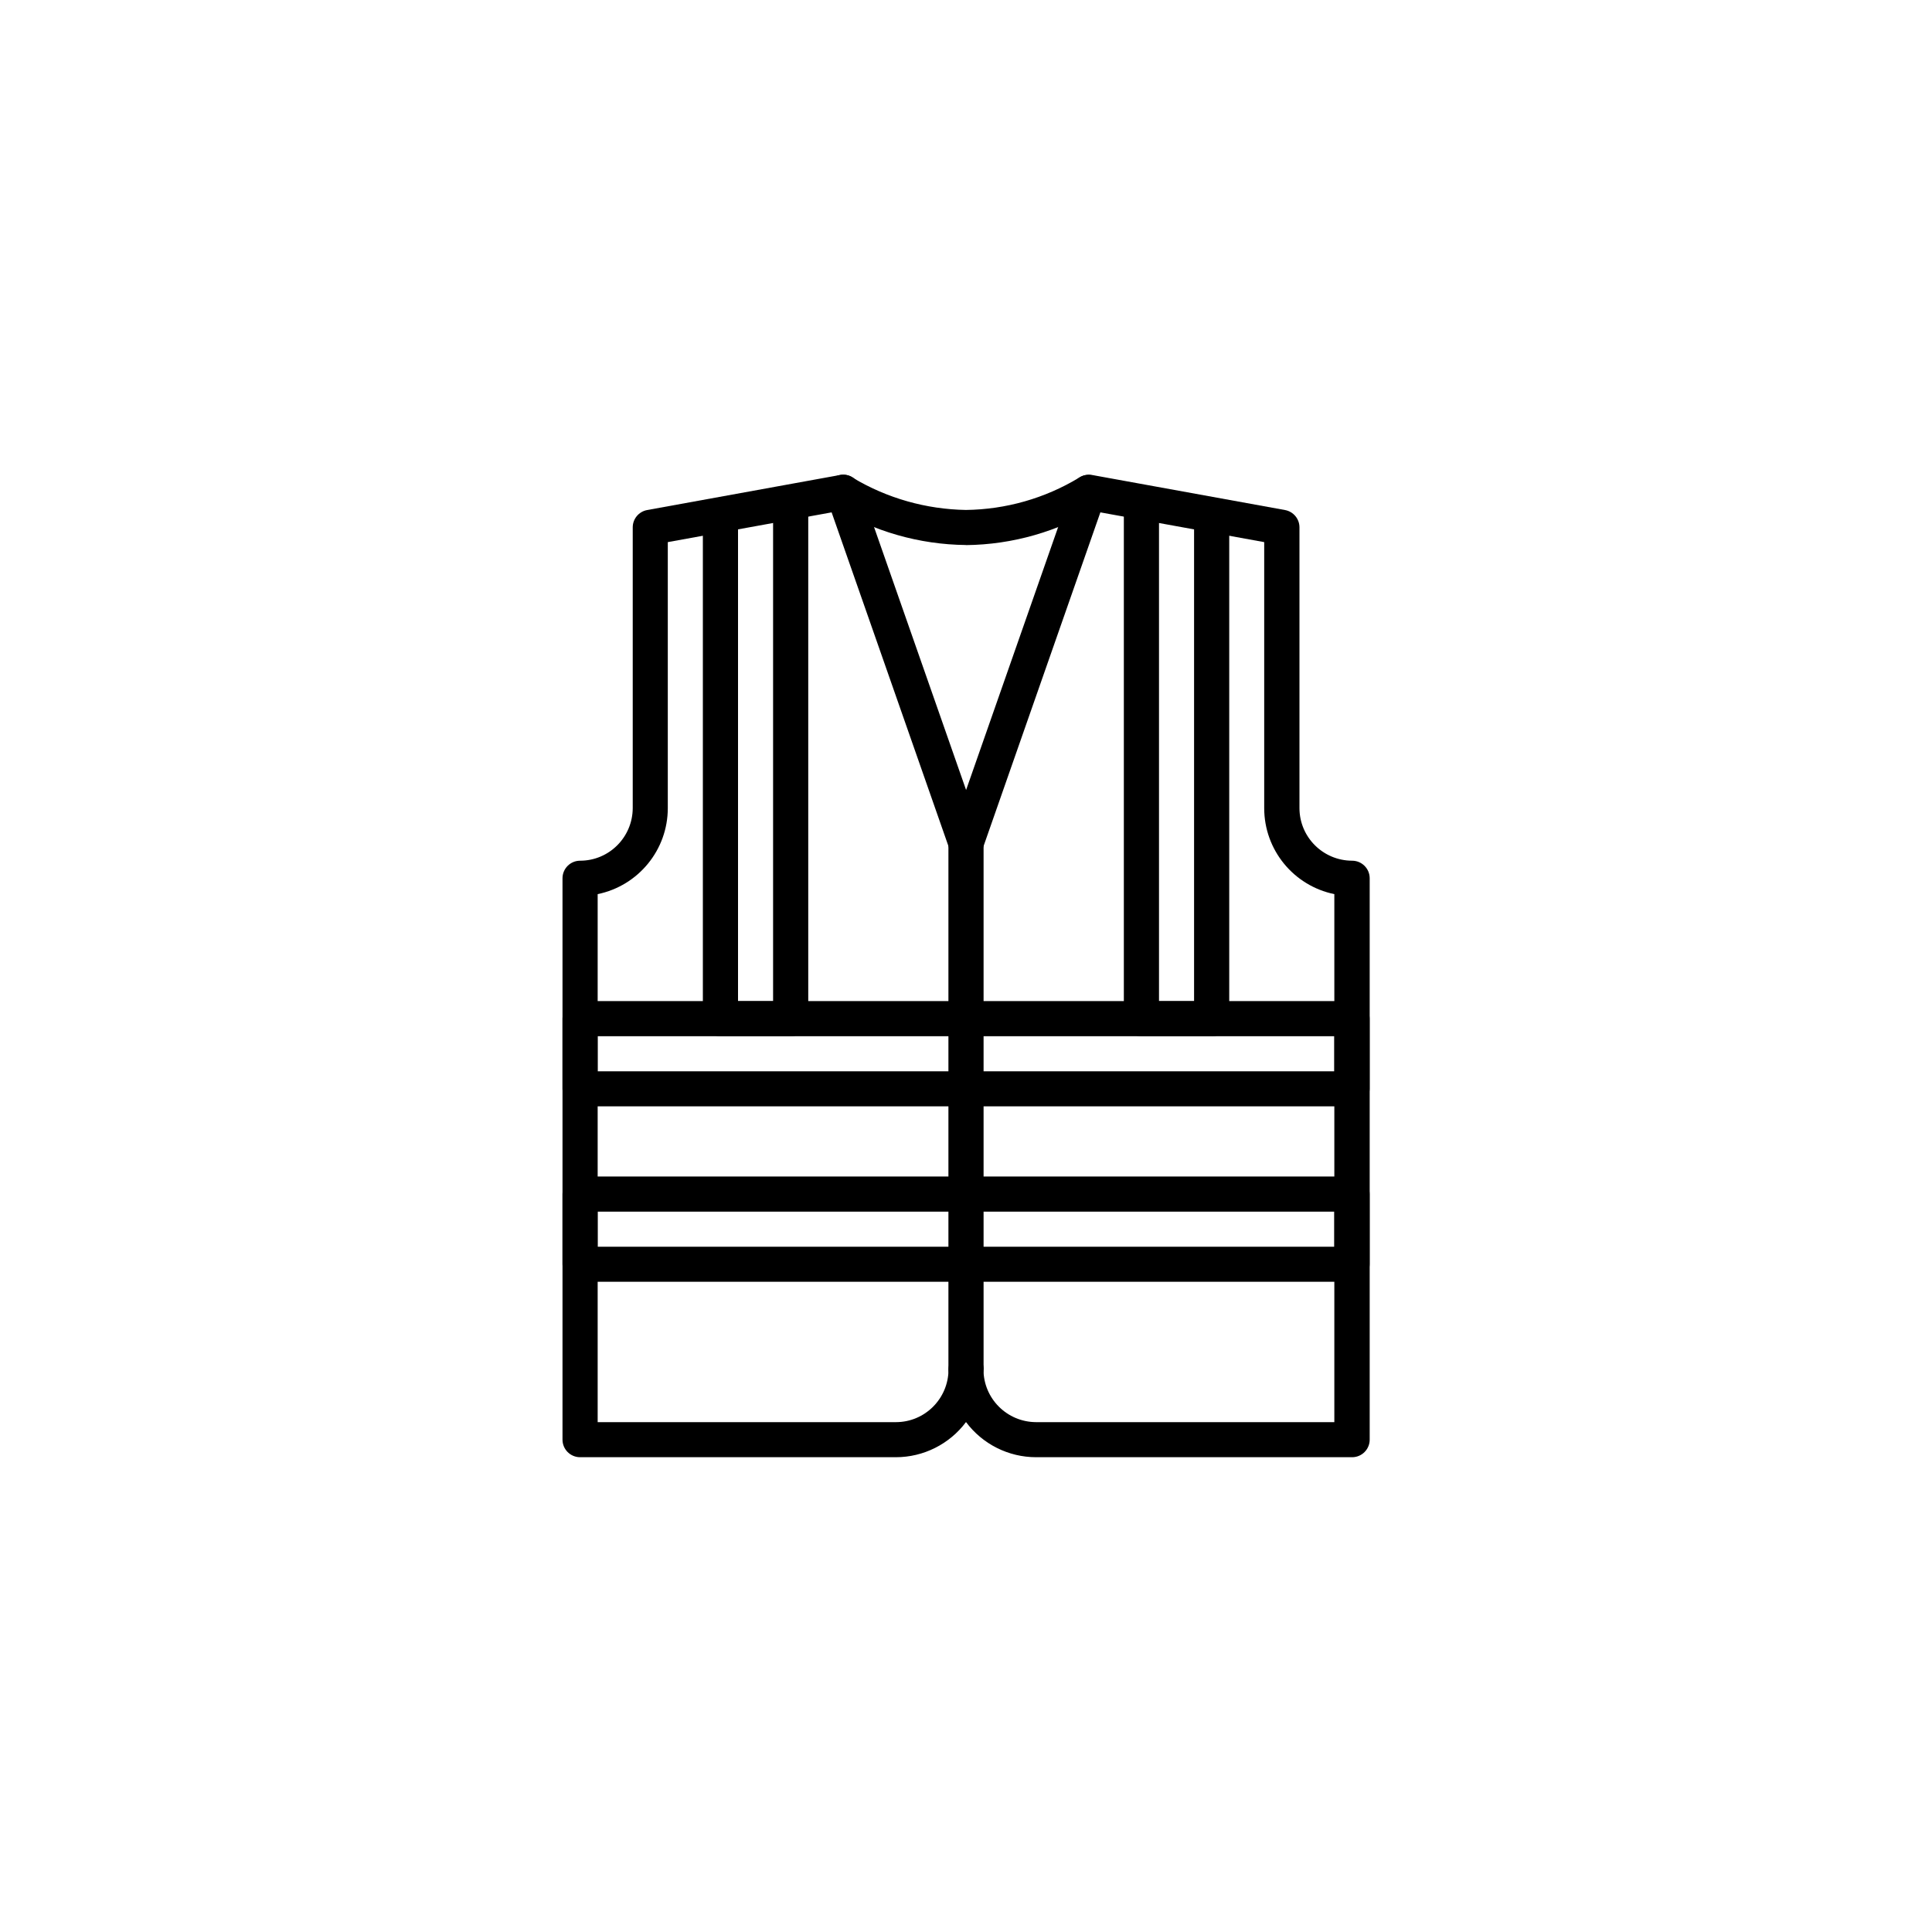 <?xml version="1.0" encoding="UTF-8"?>
<svg id="Calque_1" data-name="Calque 1" xmlns="http://www.w3.org/2000/svg" viewBox="0 0 200 200">
  <g id="Vest">
    <path d="M139.95,150.85h-32.69c-2.86,0-5.55-1.35-7.26-3.64-1.71,2.29-4.41,3.64-7.26,3.64H60.05c-1,0-1.82-.81-1.82-1.82v-58.11c0-1,.81-1.82,1.82-1.82,3.01,0,5.44-2.44,5.45-5.45v-29.06c0-.88,.63-1.63,1.49-1.79l19.98-3.63c.88-.17,1.75,.34,2.04,1.19l11,31.42,11-31.42c.29-.85,1.16-1.35,2.04-1.19l19.98,3.63c.86,.16,1.49,.91,1.49,1.79v29.06c0,3.01,2.44,5.44,5.45,5.45,1,0,1.82,.81,1.82,1.82v58.11c0,1-.81,1.82-1.82,1.82Zm-38.14-9.08c0,3.01,2.44,5.44,5.45,5.45h30.87v-54.66c-4.22-.87-7.26-4.58-7.26-8.9v-27.54l-16.96-3.08-12.2,34.86c-.33,.95-1.37,1.45-2.31,1.11-.52-.18-.93-.59-1.11-1.11l-12.2-34.86-16.96,3.08v27.54c0,4.31-3.04,8.03-7.26,8.9v54.66h30.87c3.01,0,5.44-2.44,5.45-5.45,0-1,.81-1.82,1.82-1.82s1.82,.81,1.82,1.82Z"/>
    <path d="M139.95,114.53H60.05c-1,0-1.82-.81-1.82-1.82v-7.26c0-1,.81-1.82,1.82-1.82h79.91c1,0,1.82,.81,1.82,1.82v7.26c0,1-.81,1.82-1.82,1.82Zm-78.09-3.63h76.27v-3.63H61.86v3.63Z"/>
    <path d="M139.95,132.69H60.05c-1,0-1.82-.81-1.82-1.82v-7.26c0-1,.81-1.82,1.82-1.82h79.91c1,0,1.82,.81,1.82,1.82v7.26c0,1-.81,1.82-1.82,1.82Zm-78.09-3.63h76.27v-3.63H61.86v3.63Z"/>
    <path d="M81.84,107.27h-7.26c-1,0-1.82-.81-1.82-1.82V53.39c0-1,.81-1.82,1.82-1.82s1.82,.81,1.82,1.82v50.25h3.63V52.19c0-1,.81-1.82,1.82-1.82s1.82,.81,1.82,1.82v53.26c0,1-.81,1.82-1.82,1.82Z"/>
    <path d="M125.42,107.27h-7.26c-1,0-1.82-.81-1.82-1.82V52.19c0-1,.81-1.82,1.82-1.82s1.82,.81,1.82,1.82v51.45h3.63V53.39c0-1,.81-1.82,1.82-1.82s1.82,.81,1.82,1.82v52.07c0,1-.81,1.82-1.82,1.82Z"/>
    <path d="M100,143.59c-1,0-1.82-.81-1.82-1.82v-54.48c0-1,.81-1.82,1.82-1.82s1.82,.81,1.82,1.82v54.48c0,1-.81,1.82-1.82,1.82Z"/>
    <path d="M100,56.42c-4.84-.05-9.59-1.41-13.72-3.94-.84-.55-1.08-1.67-.53-2.51,.55-.84,1.67-1.08,2.51-.53,0,0,.02,.01,.03,.02,3.54,2.12,7.58,3.26,11.7,3.33,4.13-.05,8.17-1.2,11.7-3.33,.84-.55,1.96-.31,2.51,.53,.54,.83,.32,1.94-.5,2.5-4.13,2.53-8.87,3.89-13.72,3.94Z"/>
  </g>
</svg>